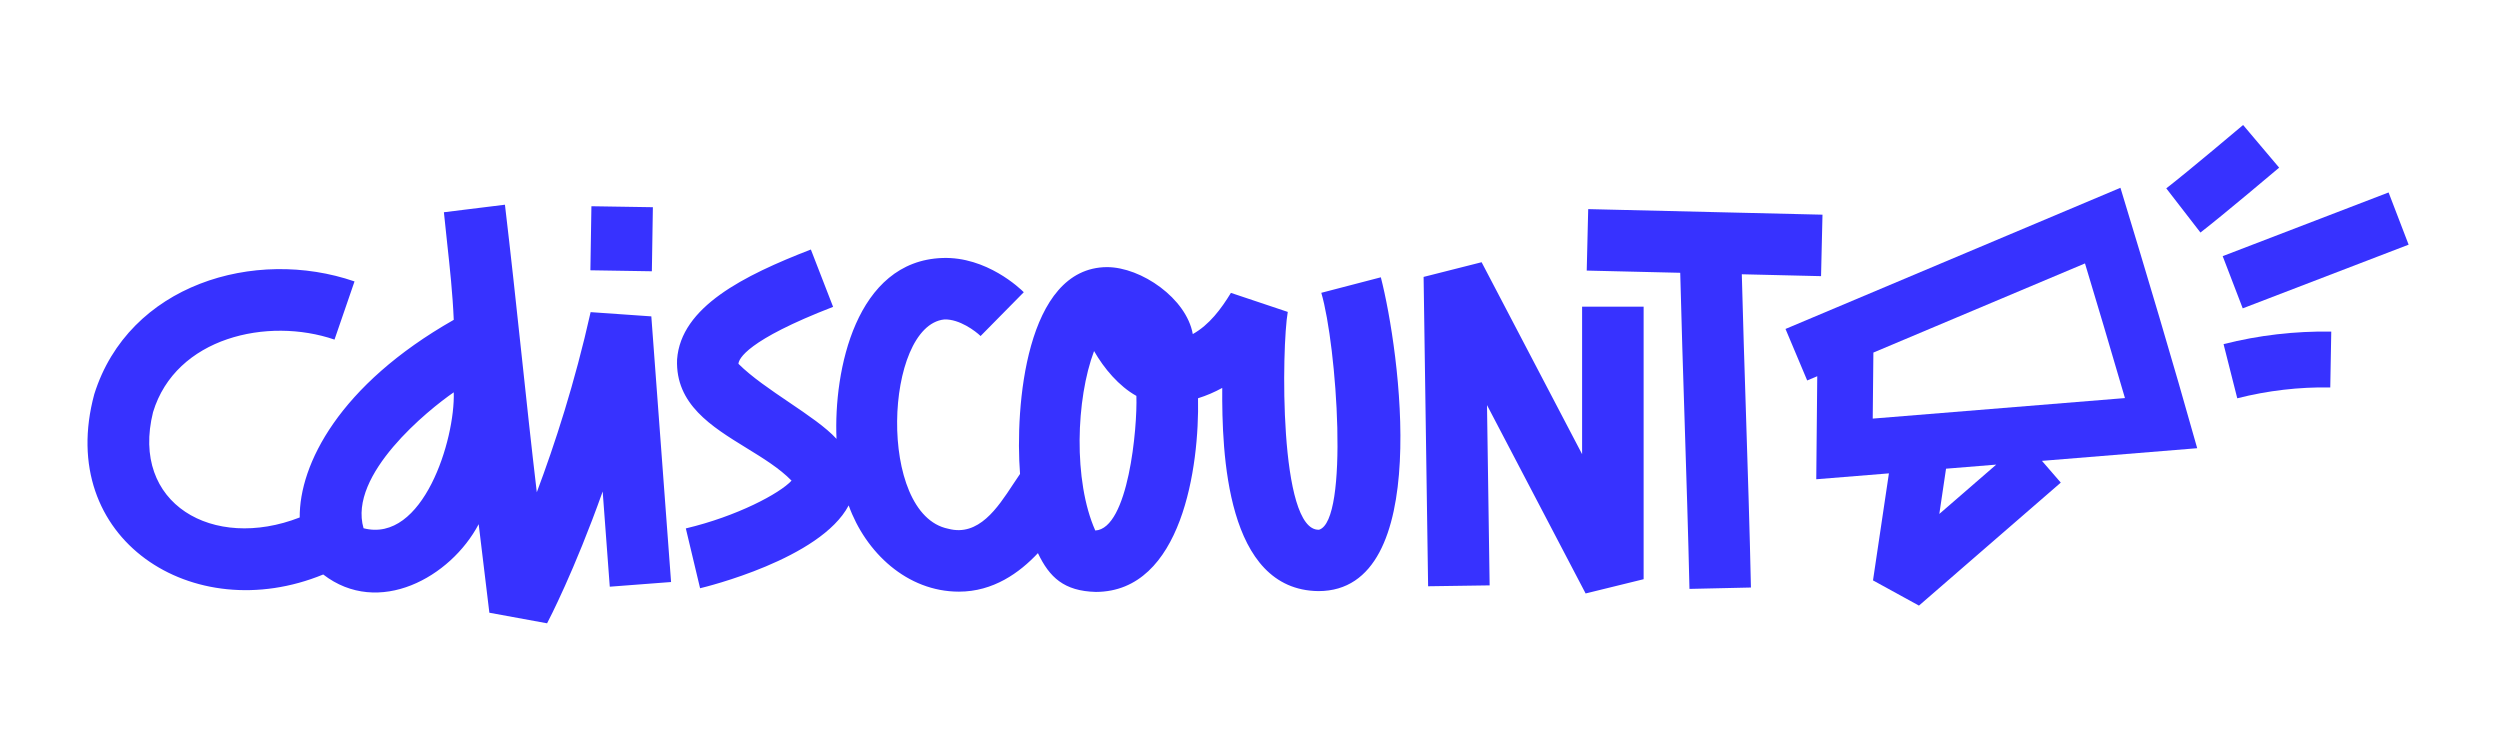 <svg width="200" height="60" viewBox="0 0 200 60" fill="none" xmlns="http://www.w3.org/2000/svg">
<path d="M47.25 24.971C45.986 30.633 44.375 35.573 42.944 39.381C42.502 35.641 42.106 31.937 41.708 28.21C41.291 24.314 40.871 20.392 40.395 16.377L35.512 16.98C35.591 17.778 35.678 18.576 35.764 19.373C35.989 21.441 36.214 23.509 36.3 25.587C27.116 30.809 23.942 37.166 23.977 41.397C17.041 44.101 10.417 40.299 12.244 32.971C14.059 26.986 21.422 25.335 26.76 27.168L28.362 22.514C20.388 19.768 10.295 22.759 7.542 31.535C4.407 43.12 15.447 50.234 25.857 45.959C30.288 49.376 36.053 46.187 38.294 41.934C38.792 46.113 39.135 48.948 39.149 49.018L43.767 49.864C43.899 49.612 45.947 45.69 48.214 39.319C48.478 42.899 48.711 46.02 48.782 46.936L53.686 46.562C53.497 44.07 52.106 25.31 52.106 25.31L47.25 24.971ZM29.084 42.26C27.835 37.968 34.28 32.773 36.3 31.386C36.421 35.147 33.846 43.488 29.084 42.26ZM47.313 16.499L47.231 21.623L52.149 21.702L52.23 16.577L47.313 16.499ZM105.523 42.379C107.932 41.648 106.951 27.665 105.704 23.425L110.467 22.184C111.968 28.021 114.679 47.288 105.479 47.288C98.075 47.212 97.748 36.205 97.779 31.033C97.154 31.377 96.507 31.654 95.842 31.861C95.957 37.312 94.562 47.332 87.67 47.354C85.118 47.288 83.957 46.185 83.034 44.25C81.56 45.822 79.464 47.332 76.716 47.332C72.564 47.332 69.246 44.198 67.894 40.433C65.644 44.721 56.403 46.967 56.007 47.059L54.866 42.273C58.969 41.3 62.377 39.478 63.324 38.452C62.362 37.465 61.047 36.657 59.713 35.837C56.911 34.114 54.028 32.34 54.166 28.762C54.465 24.557 59.484 22.047 64.869 19.961L66.648 24.548C59.731 27.225 59.102 28.713 59.075 29.105C60.127 30.154 61.652 31.186 63.127 32.185C64.63 33.203 66.079 34.184 66.921 35.11C66.681 29.632 68.467 20.878 75.396 20.639C78.927 20.515 81.608 23.082 81.903 23.377L78.447 26.882C78.046 26.494 76.756 25.512 75.541 25.556C70.766 26.07 70.153 41.158 75.862 42.3C78.284 42.947 79.807 40.63 81.032 38.766C81.229 38.466 81.419 38.177 81.603 37.915C81.192 32.571 82.051 21.409 88.555 21.369C91.307 21.369 94.918 23.879 95.423 26.727C96.756 25.978 97.692 24.712 98.474 23.43L103.022 24.953C102.535 27.665 102.29 42.507 105.523 42.379ZM87.525 28.084C86.082 31.909 85.853 38.459 87.622 42.441C90.269 42.3 91 34.209 90.911 31.672C89.51 30.892 88.317 29.469 87.525 28.084ZM126.568 36.334L118.529 20.978L113.888 22.153L114.249 46.901L119.171 46.83L118.96 32.407L126.85 47.477L131.49 46.337V24.535H126.568V36.334ZM127.056 16.729L145.799 17.174L145.684 22.092L139.344 21.942C139.439 25.635 139.557 29.327 139.675 33.019C139.824 37.679 139.974 42.34 140.075 47.002L135.157 47.112C135.055 42.618 134.911 38.126 134.768 33.634C134.642 29.697 134.516 25.761 134.418 21.823L126.938 21.647L127.056 16.729Z" fill="#3732FF"/>
<path d="M169.635 15.023L142.84 26.316L144.575 30.437L145.38 30.098L145.301 38.34L151.113 37.869L149.84 46.432L153.516 48.448L164.862 38.608L163.356 36.869L175.776 35.857C173.821 28.885 171.742 21.951 169.635 15.023ZM155.146 41.114L155.683 37.495L159.698 37.169L155.146 41.114ZM149.818 33.488L149.871 28.205L166.799 21.073C167.609 23.758 168.948 28.231 169.996 31.846L149.818 33.488Z" fill="#3732FF"/>
<path d="M179.448 10C179.404 10.035 175.081 13.694 173.302 15.068L176.036 18.603C177.889 17.168 182.151 13.566 182.332 13.412L179.448 10Z" fill="#3732FF"/>
<path d="M191.087 15.396L177.815 20.492L179.418 24.668L192.69 19.573L191.087 15.396Z" fill="#3732FF"/>
<path d="M178.981 31.863C181.412 31.247 183.921 30.952 186.422 30.996L186.501 26.527C183.6 26.483 180.703 26.814 177.885 27.531L178.981 31.863Z" fill="#3732FF"/>
</svg>
